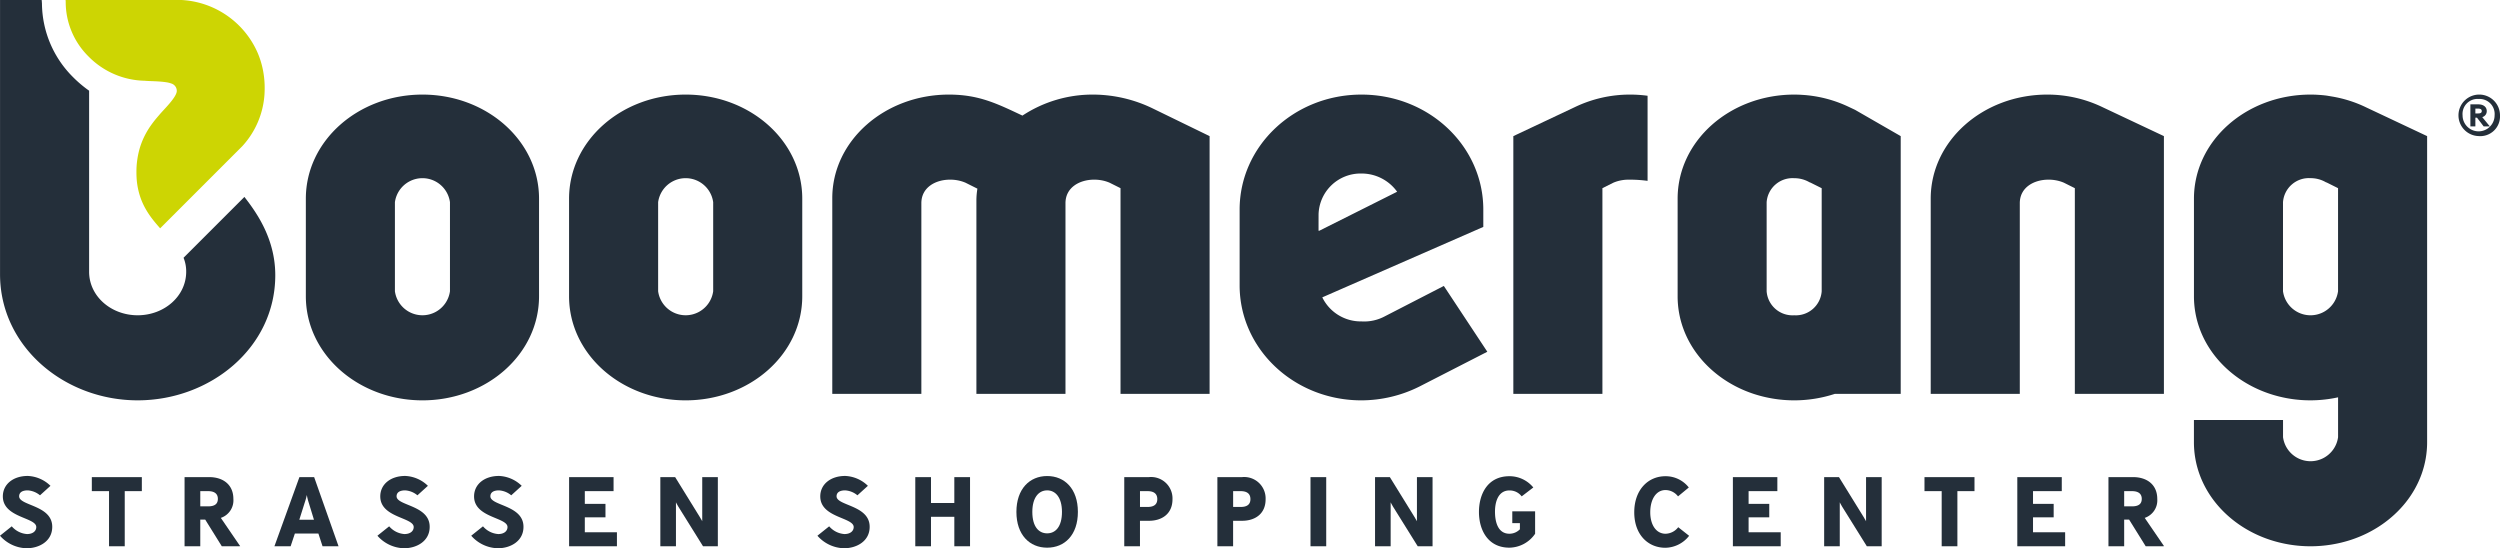 <svg xmlns="http://www.w3.org/2000/svg" width="344" height="75.441" viewBox="0 0 344 75.441"><g data-name="Groupe 4"><g data-name="Groupe 3"><path data-name="Tracé 1" d="M226.706 24.743V13.177a18.131 18.131 0 0 0-2.427-.162 17.47 17.47 0 0 0-7.575 1.721l-8.469 3.994v35.462h12.257v-28.3l1.515-.757a5.363 5.363 0 0 1 2.134-.413h.138a18.125 18.125 0 0 1 2.427.163z" fill="#242f3a"/><path data-name="Tracé 2" d="M58.128 55.088c-8.814 0-16.044-6.335-16.044-14.322V27.337c0-7.987 7.23-14.322 16.044-14.322s16.044 6.335 16.044 14.322v13.428c0 7.988-7.23 14.323-16.044 14.323zm3.787-27.268a3.823 3.823 0 0 0-7.575 0v12.257a3.823 3.823 0 0 0 7.575 0z" fill="#242f3a"/><path data-name="Tracé 3" d="M94.347 55.088c-8.814 0-16.044-6.335-16.044-14.322V27.337c0-7.987 7.23-14.322 16.044-14.322s16.044 6.335 16.044 14.322v13.428c0 7.988-7.23 14.323-16.044 14.323zm3.787-27.268a3.823 3.823 0 0 0-7.575 0v12.257a3.823 3.823 0 0 0 7.575 0z" fill="#242f3a"/><path data-name="Tracé 4" d="M114.522 54.193V27.269c0-7.919 7.23-14.254 16.044-14.254 4.132 0 6.61 1.239 10.122 2.892a17.537 17.537 0 0 1 9.709-2.892 18.907 18.907 0 0 1 8.263 1.928l7.781 3.787v35.462h-12.257v-28.3l-1.515-.757a5.364 5.364 0 0 0-2.134-.413c-1.928 0-3.925 1.033-3.925 3.237v26.235h-12.257V27.475a10.314 10.314 0 0 1 .138-1.515l-1.652-.826a5.368 5.368 0 0 0-2.135-.413c-1.928 0-3.925 1.033-3.925 3.237v26.235z" fill="#242f3a"/><path data-name="Tracé 5" d="M198.672 39.346l-8.107 4.172a6.019 6.019 0 0 1-3.227.708 5.894 5.894 0 0 1-5.391-3.31l22.156-9.693v-2.387c0-8.737-7.477-15.821-16.765-15.821s-16.765 7.084-16.765 15.821v10.432c0 8.737 7.477 15.821 16.765 15.821a17.926 17.926 0 0 0 7.95-1.889l9.367-4.8zm-17.237-9.881a5.784 5.784 0 0 1 5.9-5.588 6.016 6.016 0 0 1 4.91 2.506l-10.666 5.347-.036.018h-.112z" fill="#242f3a"/><path data-name="Tracé 6" d="M265.666 54.193V27.337c0-7.987 7.23-14.322 16.044-14.322a17.466 17.466 0 0 1 7.575 1.721l8.469 3.994v35.462h-12.256v-28.3l-1.515-.757a5.364 5.364 0 0 0-2.134-.413c-1.928 0-3.925 1.033-3.925 3.237v26.235z" fill="#242f3a"/><path data-name="Tracé 7" d="M255.256 15.114l-.8-.377a17.363 17.363 0 0 0-5.576-1.607 16.473 16.473 0 0 0-.889-.076l-.152-.011a17.781 17.781 0 0 0-.954-.027c-8.814 0-16.044 6.335-16.044 14.322v13.428c0 6.206 4.366 11.413 10.447 13.427a17.946 17.946 0 0 0 11.194 0h9.056V18.73zm-8.379 28.268a3.567 3.567 0 0 1-3.787-3.3V27.82a3.567 3.567 0 0 1 3.787-3.3 4.155 4.155 0 0 1 2.111.56c.053.021.11.037.161.06l1.515.757v14.185a3.567 3.567 0 0 1-3.787 3.3z" fill="#242f3a"/><g data-name="Groupe 1"><path data-name="Tracé 8" d="M341.051 18.725A2.857 2.857 0 1 1 344 15.87a2.718 2.718 0 0 1-2.949 2.855zm0-5.109a2.066 2.066 0 0 0-2.2 2.254 2.203 2.203 0 1 0 4.406 0 2.07 2.07 0 0 0-2.206-2.25zm.7 3.773l-.913-1.195h-.226v1.195h-.687v-3.03h1.106c.636 0 1.147.317 1.147.933a.84.84 0 0 1-.62.823l1.039 1.274zm-.745-2.444h-.394v.664h.394c.343 0 .486-.119.486-.325s-.139-.339-.48-.339z" fill="#242f3a"/></g><path data-name="Tracé 9" d="M320.774 13.262c-.282-.046-.562-.1-.847-.133a16.386 16.386 0 0 0-.889-.076l-.152-.011a17.81 17.81 0 0 0-.954-.027c-8.814 0-16.044 6.335-16.044 14.322v13.428c0 6.206 4.366 11.413 10.447 13.427a17.766 17.766 0 0 0 9.384.48v5.486a3.822 3.822 0 0 1-7.574 0v-2.37h-12.261v3.058c0 6.206 4.366 11.413 10.447 13.427a17.947 17.947 0 0 0 11.194 0c6.081-2.014 10.447-7.221 10.447-13.427V18.73l-7.669-3.616-.8-.377a17.254 17.254 0 0 0-4.535-1.443zm.941 14.558v12.257a3.822 3.822 0 0 1-7.574 0V27.82a3.567 3.567 0 0 1 3.788-3.305 4.154 4.154 0 0 1 2.11.56c.053.021.11.037.162.06l1.515.757z" fill="#242f3a"/><g data-name="Groupe 2" fill="#242f3a"><path data-name="Tracé 10" d="M3.658 75.441A5.029 5.029 0 0 1 0 73.714l1.618-1.292a3.047 3.047 0 0 0 2.094 1.064c.843 0 1.279-.435 1.279-.965 0-1.346-4.6-1.265-4.6-4.216 0-1.673 1.428-2.815 3.427-2.815a4.748 4.748 0 0 1 3.127 1.359l-1.441 1.306a2.924 2.924 0 0 0-1.686-.68c-.83 0-1.184.339-1.184.816 0 1.319 4.555 1.2 4.555 4.2.004 1.995-1.818 2.95-3.531 2.95z"/><path data-name="Tracé 11" d="M17.164 67.581v7.588h-2.162v-7.588h-2.367V65.65h6.882v1.931z"/><path data-name="Tracé 12" d="M30.522 75.169l-2.284-3.671h-.68v3.671h-2.162V65.65h3.386c1.89 0 3.331 1.019 3.331 3a2.544 2.544 0 0 1-1.727 2.611l2.666 3.9zm-1.89-7.588h-1.074v2.094h1.074c.952 0 1.346-.367 1.346-1.034 0-.639-.395-1.06-1.346-1.06z"/><path data-name="Tracé 13" d="M44.382 75.169l-.571-1.754h-3.237l-.585 1.754H37.76l3.44-9.519h2.026l3.359 9.519zm-2-6.323a8.63 8.63 0 0 1-.163-.734s-.095.449-.19.734l-.843 2.665h2.012z"/><path data-name="Tracé 14" d="M55.591 75.441a5.03 5.03 0 0 1-3.658-1.727l1.618-1.292a3.049 3.049 0 0 0 2.095 1.064c.843 0 1.279-.435 1.279-.965 0-1.346-4.6-1.265-4.6-4.216 0-1.673 1.428-2.815 3.427-2.815a4.748 4.748 0 0 1 3.127 1.359l-1.441 1.306a2.922 2.922 0 0 0-1.686-.68c-.83 0-1.183.339-1.183.816 0 1.319 4.555 1.2 4.555 4.2.002 1.995-1.82 2.95-3.533 2.95z"/><path data-name="Tracé 15" d="M68.499 75.441a5.031 5.031 0 0 1-3.658-1.727l1.618-1.292a3.047 3.047 0 0 0 2.094 1.064c.843 0 1.279-.435 1.279-.965 0-1.346-4.6-1.265-4.6-4.216 0-1.673 1.428-2.815 3.428-2.815a4.749 4.749 0 0 1 3.127 1.359l-1.441 1.306a2.922 2.922 0 0 0-1.686-.68c-.83 0-1.184.339-1.184.816 0 1.319 4.555 1.2 4.555 4.2.003 1.995-1.819 2.95-3.532 2.95z"/><path data-name="Tracé 16" d="M78.308 75.169V65.65h6.119v1.931H80.47v1.754h2.843v1.85H80.47v2.054h4.42v1.931z"/><path data-name="Tracé 17" d="M96.738 75.169l-3.414-5.48c-.136-.218-.313-.571-.313-.571v6.052h-2.149v-9.519h2.039l3.386 5.48c.15.244.34.585.34.585v-6.065h2.148v9.519z"/><path data-name="Tracé 18" d="M116.135 75.441a5.029 5.029 0 0 1-3.658-1.727l1.618-1.292a3.047 3.047 0 0 0 2.094 1.064c.843 0 1.279-.435 1.279-.965 0-1.346-4.6-1.265-4.6-4.216 0-1.673 1.428-2.815 3.427-2.815a4.749 4.749 0 0 1 3.127 1.359l-1.441 1.306a2.922 2.922 0 0 0-1.686-.68c-.83 0-1.184.339-1.184.816 0 1.319 4.555 1.2 4.555 4.2.004 1.995-1.819 2.95-3.531 2.95z"/><path data-name="Tracé 19" d="M131.315 75.169v-4.053h-3.21v4.053h-2.162V65.65h2.162v3.563h3.209V65.65h2.163v9.519z"/><path data-name="Tracé 20" d="M144.088 75.36c-2.407 0-4.23-1.754-4.23-4.922s1.822-4.936 4.23-4.936 4.229 1.754 4.229 4.936-1.823 4.922-4.229 4.922zm0-7.886c-1.142 0-2.04.965-2.04 2.964 0 2.053.9 2.951 2.04 2.951s2.039-.9 2.039-2.951c-.004-1.999-.898-2.965-2.039-2.965z"/><path data-name="Tracé 21" d="M158.097 71.66h-1.237v3.509h-2.162V65.65h3.4a2.948 2.948 0 0 1 3.237 3.046c0 2.012-1.456 2.964-3.238 2.964zm-.2-4.079h-1.034v2.176h1.034c.911 0 1.346-.367 1.346-1.075s-.425-1.101-1.349-1.101z"/><path data-name="Tracé 22" d="M170.912 71.66h-1.237v3.509h-2.163V65.65h3.4a2.948 2.948 0 0 1 3.236 3.046c.005 2.012-1.454 2.964-3.236 2.964zm-.2-4.079h-1.033v2.176h1.033c.911 0 1.346-.367 1.346-1.075s-.426-1.101-1.35-1.101z"/><path data-name="Tracé 23" d="M180.325 75.169V65.65h2.163v9.519z"/><path data-name="Tracé 24" d="M195.08 75.169l-3.414-5.48c-.136-.218-.312-.571-.312-.571v6.052h-2.149v-9.519h2.039l3.386 5.48c.15.244.34.585.34.585v-6.065h2.149v9.519z"/><path data-name="Tracé 25" d="M207.692 75.359c-2.978 0-4.188-2.461-4.188-4.909 0-2.475 1.2-4.923 4.188-4.923a4.235 4.235 0 0 1 3.291 1.55l-1.6 1.224a2.08 2.08 0 0 0-1.687-.816c-1.509 0-1.985 1.509-1.985 2.923 0 1.319.354 3.033 1.985 3.033a2.008 2.008 0 0 0 1.442-.612v-.843h-1.047v-1.63h3.14v3.09a4.362 4.362 0 0 1-3.539 1.913z"/><path data-name="Tracé 26" d="M229.156 75.373c-2.38 0-4.283-1.794-4.283-4.882s1.9-4.963 4.283-4.963a4.038 4.038 0 0 1 3.223 1.55l-1.483 1.224a2.181 2.181 0 0 0-1.727-.87c-1.291 0-2.094 1.279-2.094 3.06 0 1.74.816 2.951 2.108 2.951a2.256 2.256 0 0 0 1.74-.9l1.5 1.183a4.229 4.229 0 0 1-3.267 1.647z"/><path data-name="Tracé 27" d="M238.445 75.169V65.65h6.119v1.931h-3.957v1.754h2.843v1.85h-2.843v2.054h4.42v1.931z"/><path data-name="Tracé 28" d="M256.878 75.169l-3.414-5.48c-.136-.218-.312-.571-.312-.571v6.052h-2.149v-9.519h2.039l3.386 5.48c.15.244.34.585.34.585v-6.065h2.151v9.519z"/><path data-name="Tracé 29" d="M269.337 67.581v7.588h-2.162v-7.588h-2.366V65.65h6.881v1.931z"/><path data-name="Tracé 30" d="M277.581 75.169V65.65h6.119v1.931h-3.957v1.754h2.842v1.85h-2.842v2.054h4.42v1.931z"/><path data-name="Tracé 31" d="M295.25 75.169l-2.284-3.671h-.68v3.671h-2.163V65.65h3.386c1.89 0 3.331 1.019 3.331 3a2.544 2.544 0 0 1-1.727 2.611l2.666 3.9zm-1.89-7.588h-1.074v2.094h1.074c.952 0 1.346-.367 1.346-1.034 0-.639-.395-1.06-1.346-1.06z"/></g><path data-name="Tracé 32" d="M25.257 35.469a4.942 4.942 0 0 1 .363 1.922c0 3.374-3.03 5.991-6.679 5.991s-6.679-2.617-6.679-5.991v-24.91a16.526 16.526 0 0 1-2.188-1.845A14.431 14.431 0 0 1 5.774.509c0-.046-.008-.093-.011-.14v-.05l-.028-.32H.005v37.734c0 9.985 8.883 17.353 18.936 17.353 9.985 0 18.937-7.231 18.937-17.215 0-4.974-2.536-8.582-4.249-10.773l-8.144 8.142z" fill="#242f3a"/></g><path data-name="Tracé 33" d="M36.411 11.613q-.012-.315-.039-.627a12.589 12.589 0 0 0-.17-1.241q-.058-.308-.132-.613a11.824 11.824 0 0 0-.587-1.791A12.14 12.14 0 0 0 25.007.001H9.023c.006.072.011.143.018.214a10.536 10.536 0 0 0 3.12 7.537 11.14 11.14 0 0 0 7.778 3.361c.285.031.757.043 1.285.065.352.015.728.036 1.09.071.181.017.359.039.527.065a3.6 3.6 0 0 1 .871.227l.014.009a1.06 1.06 0 0 1 .6.953v.007c0 .883-1.886 2.648-2.429 3.327q-.146.165-.292.337c-.195.23-.388.469-.576.719q-.141.188-.279.384a10.938 10.938 0 0 0-1.211 2.223 10.29 10.29 0 0 0-.356 1.056 11.692 11.692 0 0 0-.41 3.156c0 .233.006.46.018.681a10.059 10.059 0 0 0 .576 2.9 9.547 9.547 0 0 0 .638 1.394 11.439 11.439 0 0 0 .773 1.2q.136.186.275.363c.278.355.563.687.843 1.006.045.056.093.109.139.164l11.3-11.3a11.653 11.653 0 0 0 3.064-7.218v-.02q.035-.64.012-1.269z" fill="#cdd503"/></g></svg>
